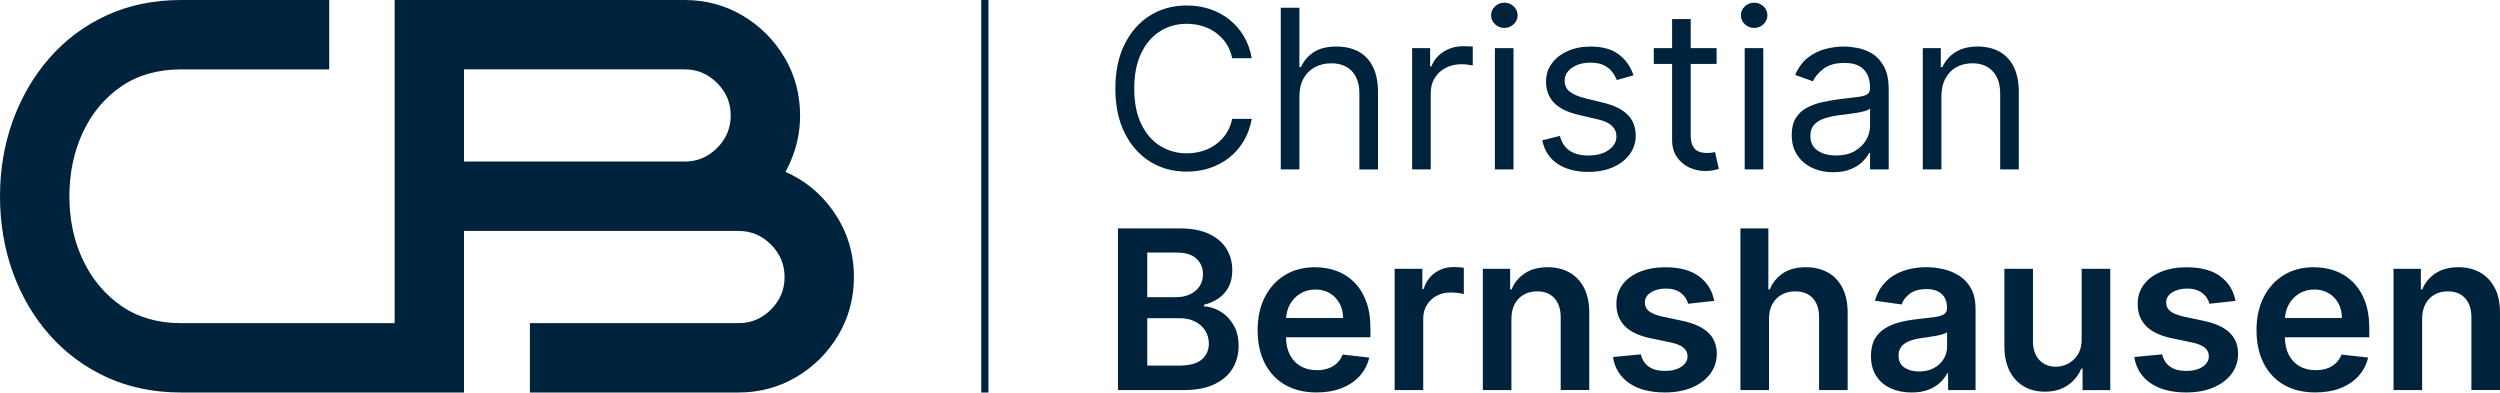 <?xml version="1.0" encoding="utf-8"?>
<svg xmlns="http://www.w3.org/2000/svg" id="Ebene_2" viewBox="0 0 1043.14 163.78">
  <defs>
    <style>
      .cls-1 {
        fill: #00233d;
      }
    </style>
  </defs>
  <g data-name="Ebene_2" id="Ebene_2-2">
    <g id="Layer_2">
      <g id="_15001500_px_Logo_1">
        <path class="cls-1" d="M484.06,13.03c3.3-2.06,7-3.1,11.09-3.1,2.24,0,4.39.31,6.46.92,2.06.61,3.95,1.53,5.65,2.75,1.71,1.23,3.18,2.75,4.35,4.5,1.2,1.78,2.04,3.84,2.52,6.19h8.17c-.62-3.47-1.73-6.56-3.36-9.27s-3.65-5.02-6.06-6.92c-2.42-1.9-5.12-3.34-8.12-4.33-3-.99-6.2-1.48-9.6-1.48-5.75,0-10.87,1.4-15.35,4.22-4.48,2.81-8.01,6.81-10.57,11.99-2.57,5.18-3.85,11.33-3.85,18.45s1.28,13.27,3.85,18.45,6.09,9.18,10.57,11.99,9.6,4.22,15.35,4.22c3.4,0,6.61-.49,9.6-1.48,3-.99,5.7-2.43,8.12-4.33s4.44-4.21,6.06-6.93,2.74-5.81,3.36-9.26h-8.17c-.48,2.33-1.32,4.39-2.52,6.18s-2.65,3.29-4.35,4.51-3.59,2.14-5.65,2.75c-2.06.62-4.22.92-6.46.92-4.08,0-7.78-1.03-11.09-3.1-3.31-2.06-5.93-5.11-7.87-9.13s-2.92-8.95-2.92-14.79.97-10.77,2.92-14.79c1.94-4.02,4.57-7.06,7.87-9.13h0ZM566.79,21.48c-2.59-1.37-5.61-2.06-9.06-2.06-3.98,0-7.15.77-9.54,2.32-2.38,1.55-4.17,3.63-5.35,6.24h-.66V3.22h-7.77v67.47h7.77v-30.44c0-2.94.58-5.45,1.73-7.51,1.15-2.06,2.73-3.63,4.74-4.71,2.01-1.08,4.29-1.61,6.84-1.61,3.67,0,6.54,1.1,8.61,3.31,2.08,2.21,3.11,5.32,3.11,9.34v31.63h7.77v-32.15c0-4.35-.72-7.93-2.16-10.76-1.44-2.82-3.45-4.92-6.04-6.29v-.02h0ZM610.44,19.29c-3.03,0-5.75.78-8.17,2.34s-4.08,3.59-5.01,6.09h-.53v-7.64h-7.51v50.6h7.77v-32.02c0-2.28.55-4.32,1.66-6.11s2.62-3.2,4.55-4.22c1.92-1.02,4.11-1.53,6.57-1.53,1.03,0,2.01.07,2.95.21.93.14,1.53.25,1.8.31v-7.91c-.44-.04-1.09-.08-1.94-.1-.86-.02-1.57-.03-2.14-.03h0ZM627.7,11.65c1.52,0,2.82-.51,3.9-1.55,1.09-1.03,1.63-2.27,1.63-3.72s-.54-2.69-1.63-3.72-2.39-1.55-3.9-1.55-2.82.52-3.9,1.55c-1.09,1.03-1.63,2.27-1.63,3.72s.54,2.69,1.63,3.72,2.39,1.55,3.9,1.55ZM623.75,20.08h7.77v50.6h-7.77V20.08ZM671.27,62.56c-2.14,1.55-5.02,2.32-8.65,2.32-3.18,0-5.76-.68-7.73-2.04s-3.3-3.4-4-6.13l-7.38,1.84c.9,4.3,3.04,7.58,6.42,9.82s7.65,3.36,12.82,3.36c3.93,0,7.38-.66,10.34-1.98s5.28-3.12,6.93-5.4c1.66-2.28,2.49-4.88,2.49-7.77,0-3.54-1.11-6.43-3.33-8.68-2.22-2.25-5.59-3.93-10.11-5.02l-7.51-1.84c-2.99-.75-5.18-1.68-6.59-2.8-1.41-1.12-2.11-2.65-2.11-4.58,0-2.17,1.03-3.97,3.08-5.39s4.63-2.12,7.73-2.12c2.26,0,4.12.36,5.57,1.09,1.45.72,2.6,1.64,3.44,2.75.85,1.11,1.49,2.25,1.93,3.41l6.98-1.98c-1.21-3.6-3.24-6.5-6.11-8.7s-6.8-3.29-11.81-3.29c-3.56,0-6.74.63-9.54,1.88s-5.01,2.98-6.62,5.17c-1.61,2.2-2.42,4.72-2.42,7.58,0,3.49,1.08,6.4,3.24,8.71,2.16,2.32,5.56,4.02,10.2,5.12l8.43,1.98c2.55.59,4.44,1.49,5.67,2.69,1.23,1.2,1.84,2.67,1.84,4.43,0,2.17-1.07,4.04-3.21,5.58h.01ZM714.28,63.68c-.55.1-1.25.15-2.11.15-1.14,0-2.22-.18-3.24-.54s-1.86-1.09-2.5-2.17c-.65-1.09-.97-2.73-.97-4.93v-29.52h10.81v-6.59h-10.81V7.96h-7.77v12.12h-7.64v6.59h7.64v31.63c0,2.94.69,5.38,2.06,7.31s3.11,3.37,5.2,4.32c2.1.94,4.24,1.42,6.44,1.42,1.45,0,2.65-.1,3.59-.31s1.68-.41,2.21-.61l-1.58-6.98c-.33.07-.77.15-1.32.25v-.02h-.01ZM727.98,20.08h7.77v50.6h-7.77V20.08ZM731.93,11.65c1.52,0,2.82-.51,3.9-1.55,1.09-1.03,1.63-2.27,1.63-3.72s-.54-2.69-1.63-3.72-2.39-1.55-3.9-1.55-2.82.52-3.9,1.55c-1.09,1.03-1.63,2.27-1.63,3.72s.54,2.69,1.63,3.72,2.39,1.55,3.9,1.55ZM788.07,70.68v-33.34c0-4.02-.66-7.23-1.98-9.62s-2.97-4.18-4.96-5.37c-1.99-1.19-4.04-1.97-6.16-2.36-2.12-.38-3.99-.58-5.62-.58-2.55,0-5.13.35-7.76,1.04-2.62.69-5.04,1.9-7.25,3.62s-3.97,4.12-5.29,7.2l7.38,2.64c.86-1.84,2.34-3.58,4.45-5.21,2.11-1.62,5.02-2.44,8.73-2.44s6.25.9,8.02,2.7c1.77,1.8,2.65,4.33,2.65,7.58v.26c0,1.25-.44,2.13-1.33,2.64s-2.3.86-4.22,1.07-4.42.51-7.49.91c-2.35.31-4.68.72-7,1.23-2.32.52-4.43,1.29-6.34,2.32-1.91,1.03-3.44,2.45-4.58,4.27-1.14,1.81-1.71,4.17-1.71,7.07,0,3.29.77,6.1,2.31,8.42s3.61,4.08,6.23,5.3c2.61,1.22,5.52,1.83,8.73,1.83,2.94,0,5.44-.44,7.48-1.32s3.68-1.94,4.91-3.2c1.23-1.25,2.11-2.43,2.64-3.52h.39v6.85h7.77ZM778.66,58.39c-1.09,1.91-2.69,3.47-4.81,4.68s-4.72,1.81-7.79,1.81-5.65-.69-7.66-2.06-3.01-3.41-3.01-6.11c0-1.98.53-3.54,1.6-4.69,1.06-1.15,2.47-2.02,4.22-2.6,1.75-.58,3.63-1,5.65-1.27.83-.11,1.93-.25,3.28-.41,1.35-.16,2.74-.36,4.18-.59s2.71-.5,3.82-.82,1.83-.68,2.16-1.07v7.12c0,2.11-.54,4.12-1.63,6.03v-.02h-.01ZM842.36,70.68v-32.15c0-4.3-.71-7.87-2.14-10.69s-3.43-4.93-6-6.33c-2.57-1.39-5.57-2.09-8.99-2.09-3.82,0-6.94.79-9.36,2.36s-4.22,3.64-5.4,6.21h-.66v-7.91h-7.51v50.6h7.77v-30.44c0-2.94.56-5.45,1.68-7.51,1.12-2.06,2.65-3.63,4.6-4.71,1.94-1.08,4.16-1.61,6.64-1.61,3.6,0,6.44,1.12,8.5,3.34,2.06,2.23,3.1,5.33,3.1,9.31v31.63h7.77ZM509.29,130c-2.21-1.33-4.51-2.06-6.9-2.19v-.66c2.2-.53,4.18-1.39,5.96-2.6s3.2-2.78,4.25-4.73c1.05-1.94,1.58-4.29,1.58-7.03,0-3.34-.81-6.33-2.42-8.96-1.61-2.64-4.04-4.72-7.28-6.24-3.24-1.53-7.3-2.29-12.17-2.29h-25.83v67.47h27.31c5.16,0,9.44-.8,12.85-2.41,3.4-1.6,5.95-3.79,7.64-6.57,1.69-2.78,2.54-5.91,2.54-9.4s-.7-6.35-2.11-8.76c-1.41-2.42-3.21-4.29-5.42-5.62h0ZM478.7,105.38h12.35c3.6,0,6.32.85,8.15,2.54s2.75,3.84,2.75,6.46c0,1.98-.49,3.68-1.47,5.12s-2.31,2.55-4,3.33-3.59,1.17-5.7,1.17h-12.09v-18.61h.01ZM501.45,150c-1.97,1.7-5.17,2.55-9.6,2.55h-13.14v-19.77h13.47c2.53,0,4.7.47,6.52,1.4,1.82.93,3.23,2.21,4.22,3.82s1.48,3.42,1.48,5.42c0,2.68-.98,4.87-2.95,6.57h0ZM564.93,117.63c-2.14-2.09-4.6-3.63-7.38-4.63s-5.73-1.5-8.85-1.5c-4.83,0-9.04,1.1-12.62,3.31s-6.36,5.28-8.35,9.22-2.98,8.52-2.98,13.72.99,9.89,2.97,13.79,4.8,6.91,8.48,9.03,8.05,3.18,13.13,3.18c3.93,0,7.42-.6,10.48-1.8,3.05-1.2,5.56-2.89,7.53-5.07,1.97-2.19,3.3-4.75,4-7.69l-11.14-1.25c-.53,1.43-1.31,2.62-2.34,3.59s-2.25,1.7-3.66,2.19-2.98.74-4.71.74c-2.59,0-4.85-.55-6.79-1.66-1.93-1.11-3.44-2.71-4.51-4.81-1.04-2.02-1.56-4.45-1.6-7.26h35.23v-3.66c0-4.44-.61-8.26-1.84-11.48-1.23-3.22-2.92-5.87-5.06-7.96h.01ZM536.63,132.69c.12-1.98.61-3.82,1.52-5.52,1.02-1.9,2.45-3.44,4.3-4.61,1.84-1.17,3.99-1.76,6.42-1.76,2.28,0,4.29.52,6.01,1.55,1.72,1.03,3.07,2.44,4.04,4.23s1.46,3.83,1.48,6.11h-23.77,0ZM606.49,111.43c-2.9,0-5.47.8-7.72,2.39s-3.84,3.85-4.76,6.77h-.53v-8.43h-11.56v50.6h11.93v-29.75c0-2.15.49-4.05,1.48-5.7.99-1.65,2.34-2.94,4.07-3.87,1.72-.93,3.67-1.4,5.85-1.4,1.01,0,2.06.07,3.15.21s1.88.3,2.39.48v-10.97c-.55-.11-1.23-.19-2.06-.25-.82-.05-1.57-.08-2.22-.08,0,0-.02,0-.02,0ZM654.93,113.74c-2.6-1.49-5.65-2.24-9.14-2.24-3.78,0-6.95.84-9.5,2.5-2.56,1.67-4.42,3.92-5.58,6.75h-.59v-8.6h-11.4v50.6h11.93v-29.65c0-2.44.46-4.51,1.37-6.23.91-1.71,2.17-3.03,3.79-3.94,1.61-.91,3.46-1.37,5.55-1.37,3.07,0,5.49.95,7.23,2.87,1.75,1.91,2.62,4.56,2.62,7.94v30.37h11.92v-32.22c.02-4.04-.69-7.48-2.12-10.31-1.44-2.83-3.46-5-6.06-6.49l-.02.02h0ZM702.12,133.9l-8.63-1.84c-2.57-.59-4.41-1.35-5.52-2.27-1.11-.92-1.65-2.12-1.63-3.59-.02-1.71.81-3.11,2.49-4.18,1.68-1.08,3.76-1.61,6.24-1.61,1.84,0,3.4.3,4.68.89,1.27.59,2.29,1.37,3.05,2.34.76.97,1.29,2,1.6,3.1l10.87-1.19c-.81-4.3-2.93-7.72-6.34-10.24-3.42-2.53-8.09-3.79-14.02-3.79-4.04,0-7.6.63-10.69,1.89s-5.49,3.04-7.21,5.34c-1.72,2.3-2.58,5-2.55,8.12-.02,3.69,1.13,6.74,3.46,9.14,2.33,2.41,5.92,4.11,10.77,5.12l8.63,1.81c2.33.51,4.05,1.23,5.16,2.17,1.11.95,1.66,2.14,1.66,3.59,0,1.71-.86,3.15-2.59,4.32-1.72,1.16-4,1.75-6.84,1.75s-4.97-.58-6.69-1.75c-1.71-1.16-2.83-2.89-3.36-5.17l-11.63,1.12c.72,4.66,2.98,8.28,6.75,10.89,3.78,2.6,8.76,3.9,14.96,3.9,4.22,0,7.95-.68,11.2-2.04s5.79-3.26,7.63-5.68c1.83-2.43,2.76-5.23,2.78-8.42-.02-3.62-1.2-6.56-3.54-8.8-2.34-2.24-5.9-3.88-10.69-4.91h0ZM762.7,113.71c-2.61-1.47-5.68-2.21-9.19-2.21-3.87,0-7.04.83-9.54,2.49-2.49,1.66-4.33,3.91-5.52,6.77h-.59v-25.47h-11.66v67.47h11.93v-29.65c0-2.44.47-4.51,1.4-6.23.93-1.71,2.23-3.03,3.89-3.94,1.66-.91,3.54-1.37,5.65-1.37,3.14,0,5.58.95,7.33,2.85s2.62,4.55,2.62,7.96v30.37h11.93v-32.22c0-4.08-.72-7.54-2.16-10.38-1.44-2.83-3.46-4.99-6.08-6.46v.02h-.01ZM817.68,115.17c-2-1.31-4.21-2.25-6.62-2.82-2.39-.57-4.83-.86-7.28-.86-3.54,0-6.76.52-9.69,1.56-2.92,1.04-5.39,2.6-7.41,4.68-2.02,2.08-3.47,4.65-4.35,7.73l11.13,1.58c.59-1.73,1.74-3.24,3.44-4.51,1.7-1.27,4.01-1.91,6.93-1.91,2.77,0,4.89.68,6.36,2.04s2.21,3.28,2.21,5.76v.2c0,1.14-.42,1.98-1.27,2.52-.85.54-2.19.93-4.04,1.19-1.84.25-4.25.53-7.21.84-2.46.26-4.84.69-7.13,1.27-2.3.58-4.35,1.43-6.18,2.55-1.8,1.1-3.29,2.64-4.32,4.48-1.05,1.87-1.58,4.23-1.58,7.08,0,3.32.74,6.11,2.22,8.37s3.5,3.97,6.06,5.12,5.44,1.73,8.65,1.73c2.64,0,4.94-.37,6.9-1.1,1.97-.74,3.6-1.71,4.91-2.93,1.31-1.22,2.32-2.53,3.05-3.94h.4v6.95h11.46v-33.87c0-3.36-.61-6.16-1.83-8.4-1.22-2.24-2.83-4.01-4.83-5.32h.02ZM812.44,144.6c0,1.87-.48,3.59-1.43,5.17-.96,1.58-2.31,2.85-4.07,3.8-1.76.96-3.83,1.43-6.23,1.43s-4.52-.56-6.13-1.68c-1.6-1.12-2.4-2.78-2.4-4.97,0-1.54.41-2.79,1.22-3.77s1.92-1.74,3.33-2.29c1.41-.55,3-.94,4.78-1.19.79-.11,1.72-.24,2.8-.4,1.08-.15,2.16-.33,3.26-.53,1.1-.2,2.09-.43,2.98-.69.89-.26,1.52-.55,1.89-.86v5.98ZM868.61,141.48c0,2.57-.53,4.71-1.6,6.41-1.07,1.7-2.42,2.98-4.07,3.84s-3.35,1.28-5.11,1.28c-2.86,0-5.16-.94-6.92-2.83s-2.64-4.44-2.64-7.64v-30.37h-11.93v32.22c0,4.04.71,7.48,2.14,10.33,1.43,2.84,3.41,5.01,5.95,6.49,2.54,1.48,5.46,2.22,8.78,2.22,3.8,0,7-.9,9.6-2.7s4.47-4.12,5.62-6.95h.53v8.99h11.56v-50.6h-11.93v29.32h.02,0ZM919.64,133.9l-8.63-1.84c-2.57-.59-4.41-1.35-5.52-2.27-1.11-.92-1.65-2.12-1.63-3.59-.02-1.71.81-3.11,2.49-4.18,1.68-1.08,3.76-1.61,6.24-1.61,1.84,0,3.4.3,4.68.89s2.29,1.37,3.05,2.34c.76.97,1.29,2,1.6,3.1l10.87-1.19c-.81-4.3-2.93-7.72-6.34-10.24-3.42-2.53-8.09-3.79-14.02-3.79-4.04,0-7.6.63-10.69,1.89s-5.49,3.04-7.21,5.34c-1.72,2.3-2.58,5-2.55,8.12-.02,3.69,1.13,6.74,3.46,9.14,2.33,2.41,5.92,4.11,10.77,5.12l8.63,1.81c2.33.51,4.05,1.23,5.16,2.17,1.11.95,1.66,2.14,1.66,3.59,0,1.71-.86,3.15-2.59,4.32-1.72,1.16-4,1.75-6.84,1.75s-4.97-.58-6.69-1.75c-1.71-1.16-2.83-2.89-3.36-5.17l-11.63,1.12c.72,4.66,2.98,8.28,6.75,10.89,3.78,2.6,8.76,3.9,14.96,3.9,4.22,0,7.95-.68,11.2-2.04s5.79-3.26,7.63-5.68c1.83-2.43,2.76-5.23,2.78-8.42-.02-3.62-1.2-6.56-3.54-8.8-2.34-2.24-5.9-3.88-10.69-4.91h0ZM981.72,117.63c-2.14-2.09-4.6-3.63-7.38-4.63s-5.73-1.5-8.85-1.5c-4.83,0-9.04,1.1-12.62,3.31s-6.36,5.28-8.35,9.22-2.98,8.52-2.98,13.72.99,9.89,2.96,13.79c1.98,3.9,4.8,6.91,8.48,9.03s8.05,3.18,13.13,3.18c3.93,0,7.42-.6,10.48-1.8,3.05-1.2,5.56-2.89,7.53-5.07,1.97-2.19,3.3-4.75,4-7.69l-11.13-1.25c-.53,1.43-1.31,2.62-2.34,3.59s-2.25,1.7-3.66,2.19-2.98.74-4.71.74c-2.59,0-4.85-.55-6.79-1.66-1.93-1.11-3.44-2.71-4.51-4.81-1.04-2.02-1.56-4.45-1.6-7.26h35.23v-3.66c0-4.44-.62-8.26-1.84-11.48-1.23-3.22-2.92-5.87-5.06-7.96h0ZM953.42,132.69c.12-1.98.61-3.82,1.52-5.52,1.02-1.9,2.45-3.44,4.3-4.61s3.99-1.76,6.42-1.76c2.28,0,4.29.52,6.01,1.55,1.72,1.03,3.07,2.44,4.04,4.23s1.46,3.83,1.48,6.11h-23.77,0ZM1040.99,120.23c-1.44-2.83-3.46-5-6.06-6.49-2.6-1.49-5.65-2.24-9.14-2.24-3.78,0-6.95.84-9.5,2.5-2.56,1.67-4.42,3.92-5.58,6.75h-.59v-8.6h-11.4v50.6h11.93v-29.65c0-2.44.46-4.51,1.37-6.23.91-1.71,2.17-3.03,3.79-3.94,1.61-.91,3.46-1.37,5.55-1.37,3.07,0,5.49.95,7.23,2.87,1.75,1.91,2.62,4.56,2.62,7.94v30.37h11.93v-32.22c.02-4.04-.69-7.48-2.12-10.31l-.03.02h0ZM347.27,87.51c-5.18-7.12-11.74-12.42-19.53-15.79,1.6-2.89,2.91-5.97,3.93-9.2,1.44-4.57,2.17-9.39,2.17-14.34,0-8.79-2.19-16.94-6.52-24.24-4.31-7.26-10.17-13.12-17.42-17.42C302.61,2.19,294.45,0,285.66,0h-120.99v134.84h-89.07c-9.62,0-17.97-2.38-24.8-7.07-6.91-4.74-12.32-11.16-16.1-19.07-3.82-7.98-5.75-17-5.75-26.81s1.94-18.87,5.76-26.93c3.77-7.97,9.18-14.37,16.08-19.04,6.84-4.63,15.19-6.97,24.82-6.97h61.76V0h-61.76c-11.37,0-21.8,2.14-31.02,6.36-9.22,4.22-17.26,10.2-23.9,17.78-6.6,7.54-11.76,16.35-15.33,26.2C1.8,60.16,0,70.77,0,81.89s1.8,21.96,5.36,31.78c3.57,9.85,8.73,18.64,15.34,26.1,6.64,7.5,14.68,13.44,23.89,17.65,9.22,4.22,19.66,6.36,31.01,6.36h118.01v-67.42h114.52c5.3,0,9.73,1.86,13.55,5.68,3.82,3.83,5.68,8.26,5.68,13.56s-1.86,9.73-5.68,13.56c-3.82,3.82-8.26,5.68-13.56,5.68h-87.02v28.94h87.02c8.79,0,16.94-2.19,24.24-6.52,7.26-4.31,13.12-10.17,17.42-17.42,4.33-7.29,6.52-15.45,6.52-24.24,0-10.39-3.04-19.84-9.05-28.08h.02ZM299.22,61.73c-3.82,3.82-8.26,5.68-13.56,5.68h-92.05V28.94h92.05c5.29,0,9.73,1.86,13.55,5.68,3.82,3.83,5.68,8.26,5.68,13.56s-1.86,9.73-5.68,13.56h.01ZM409.43,0h3v163.78h-3V0Z"/>
      </g>
    </g>
  </g>
</svg>